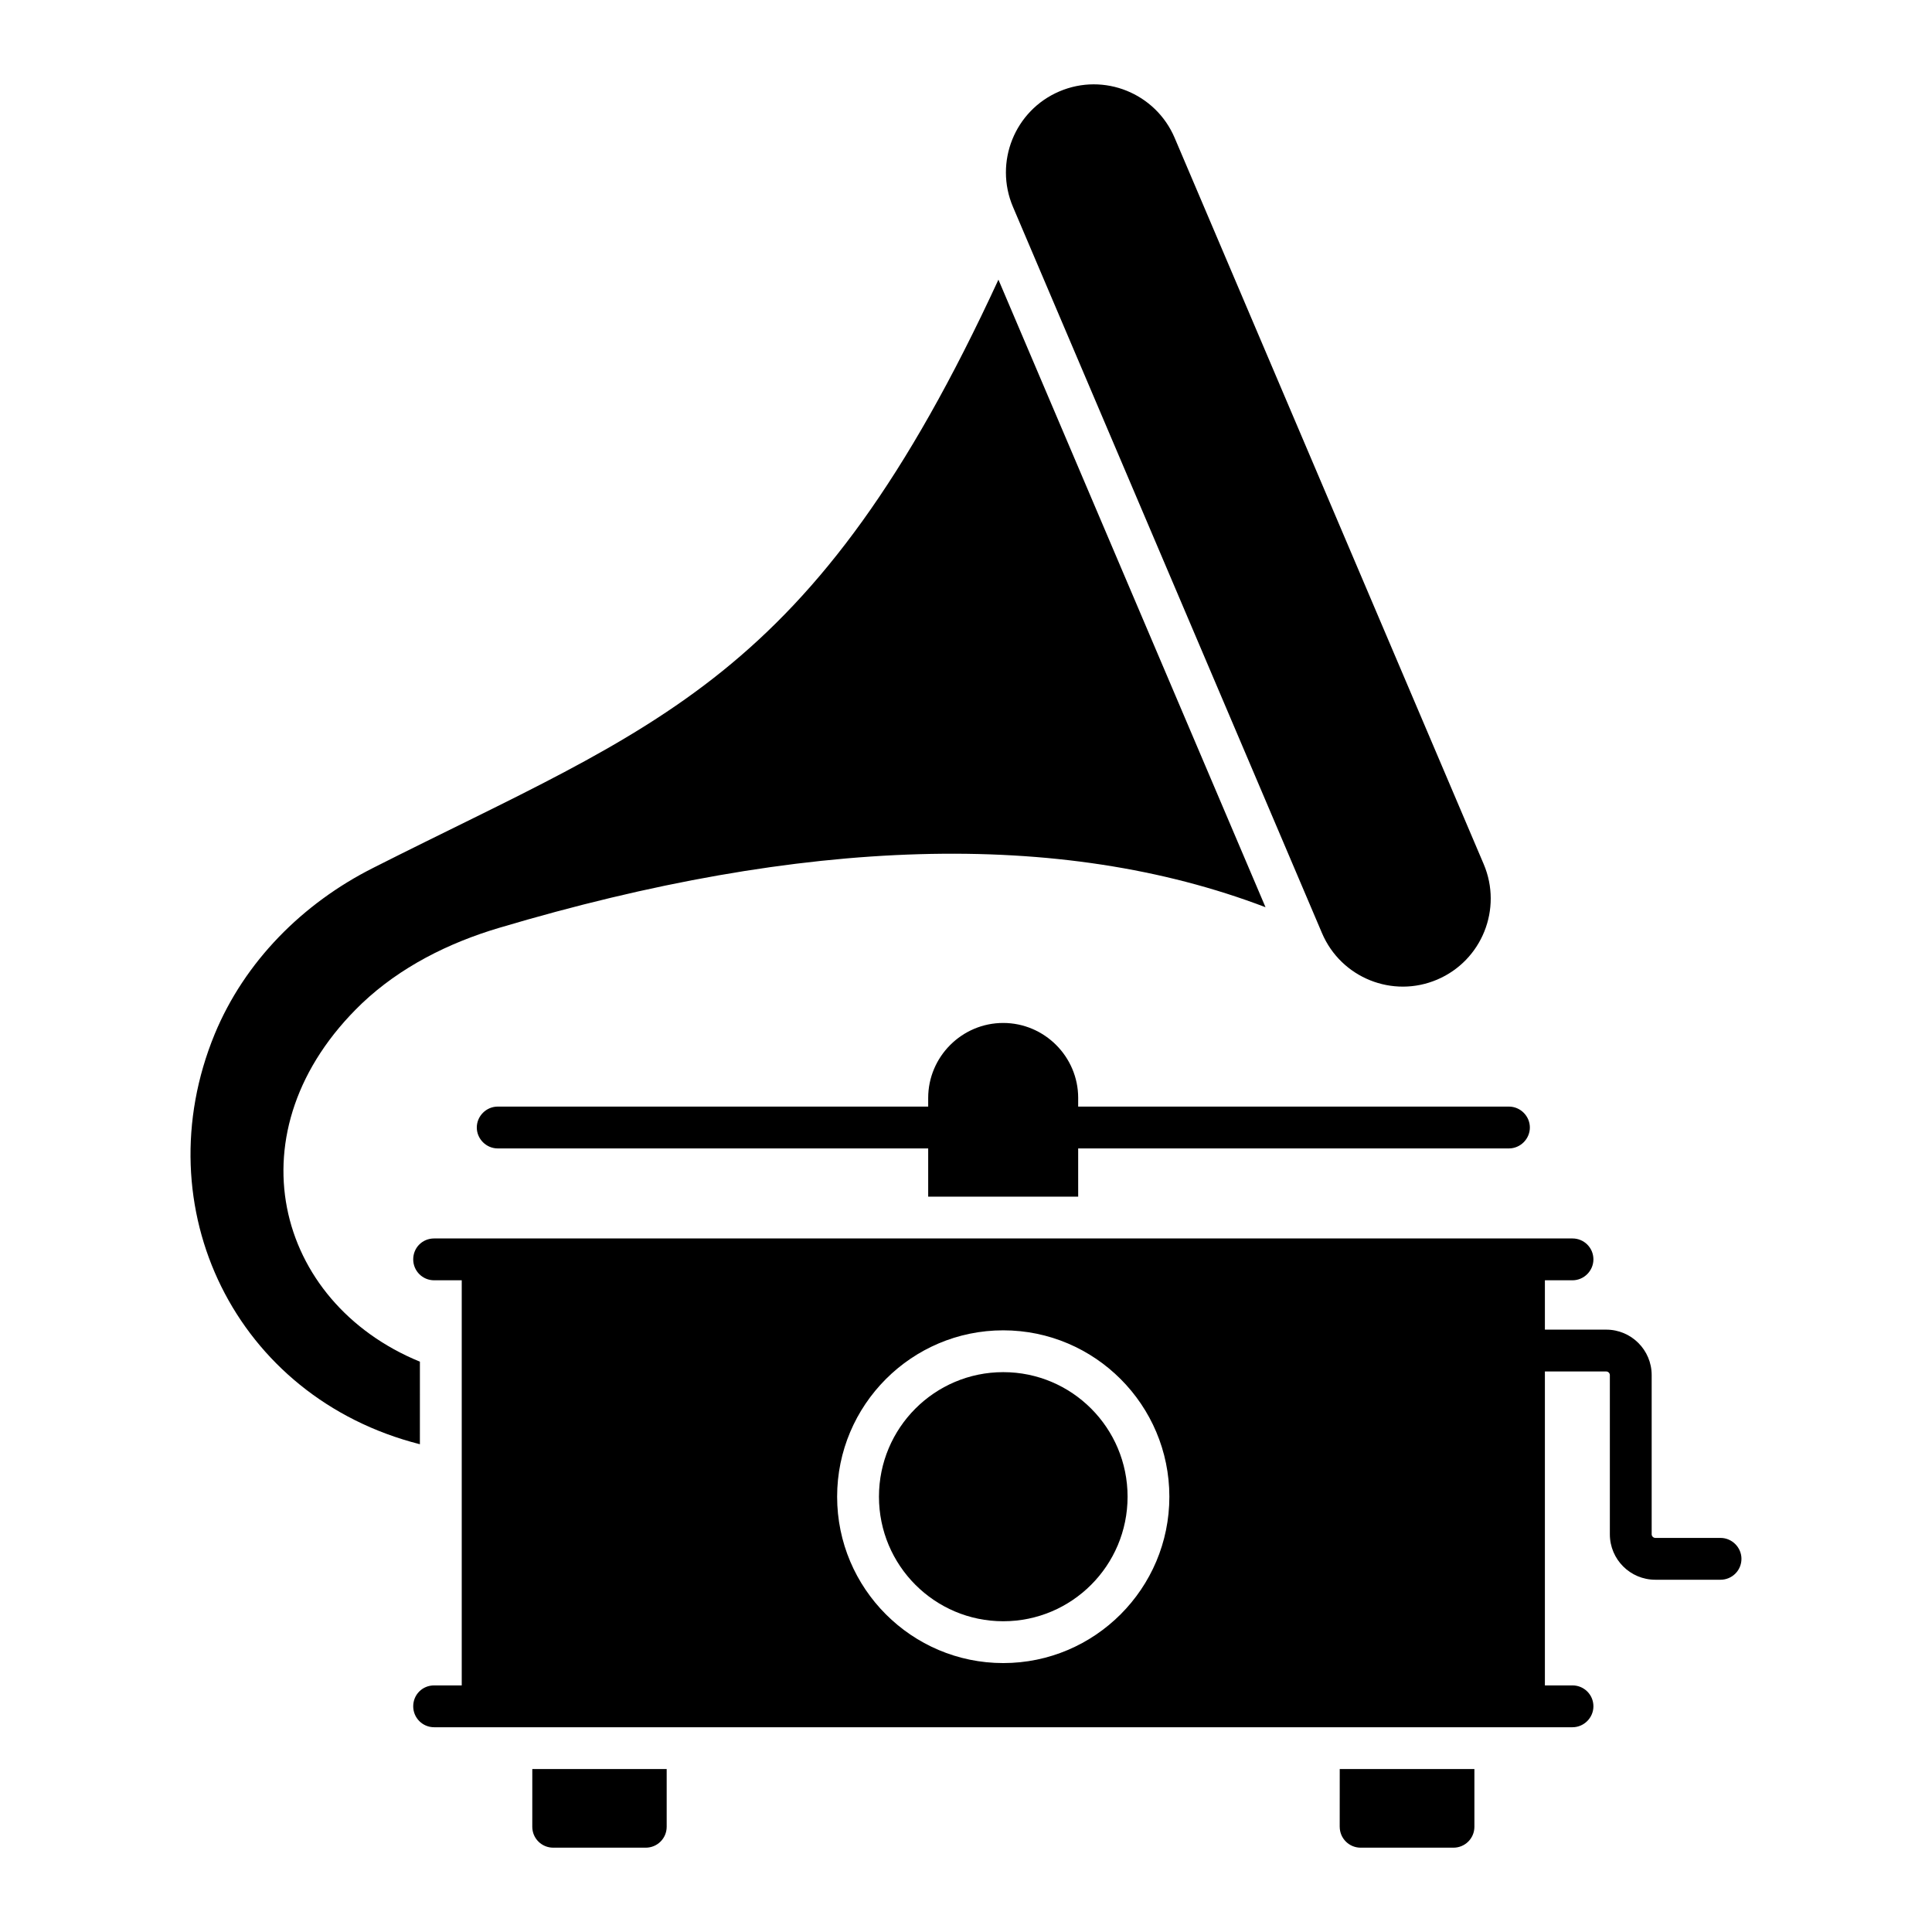 <?xml version="1.0" encoding="UTF-8"?>
<!-- Uploaded to: SVG Repo, www.svgrepo.com, Generator: SVG Repo Mixer Tools -->
<svg fill="#000000" width="800px" height="800px" version="1.1" viewBox="144 144 512 512" xmlns="http://www.w3.org/2000/svg">
 <g>
  <path d="m285.06 628.11c0 3.102 2.512 5.543 5.543 5.543h24.531c3.031 0 5.543-2.438 5.543-5.543v-15.293h-35.613z"/>
  <path d="m499.04 628.11c0 3.102 2.512 5.543 5.543 5.543h24.605c3.031 0 5.543-2.438 5.543-5.543v-15.293h-35.688l-0.008 15.293z"/>
  <path d="m442.82 540.64c0 18.227-14.75 33.008-32.945 33.008-18.191 0-32.941-14.781-32.941-33.008 0-18.23 14.75-33.008 32.941-33.008 18.195 0 32.945 14.777 32.945 33.008"/>
  <path d="m599.96 551.56h-17.289c-0.516 0-0.961-0.441-0.961-0.961v-42.188c0-6.648-5.394-12.043-12.043-12.043h-16.254v-13.078h7.316c3.031 0 5.543-2.512 5.543-5.543 0-3.102-2.512-5.543-5.543-5.543h-301.68c-3.106 0-5.543 2.438-5.543 5.543 0 3.031 2.438 5.543 5.543 5.543h7.316v107.36h-7.316c-3.106 0-5.543 2.438-5.543 5.543 0 3.027 2.438 5.543 5.543 5.543h301.68c3.031 0 5.543-2.512 5.543-5.543 0-3.106-2.512-5.543-5.543-5.543h-7.316v-83.195h16.254c0.516 0 0.961 0.441 0.961 0.961v42.188c0 6.648 5.394 12.043 12.043 12.043h17.289c3.031 0 5.543-2.438 5.543-5.543 0-3.027-2.512-5.539-5.543-5.539zm-190.09 33.172c-24.277 0-44.023-19.777-44.023-44.09s19.75-44.09 44.023-44.09c24.277 0 44.023 19.777 44.023 44.09 0.004 24.312-19.746 44.09-44.023 44.09z"/>
  <path d="m429.73 434.97c0-10.934-8.941-19.875-19.875-19.875-10.934 0-19.875 8.941-19.875 19.875v2.289h-114.08c-3.027 0-5.543 2.512-5.543 5.543 0 3.027 2.512 5.543 5.543 5.543h114.08v12.781h39.75l-0.004-12.781h114.16c3.027 0 5.543-2.512 5.543-5.543s-2.512-5.543-5.543-5.543h-114.16z"/>
  <path d="m255.28 504.86c-38.422-15.738-50.391-61.398-15.367-94.945 10.121-9.605 22.906-16.031 36.352-20.023 80.684-24.012 148.66-26.23 203.11-5.469l-70.781-166.31c-49.207 106.69-90.512 117.85-165.73 155.9-18.621 9.383-33.988 24.75-41.969 44.035-18.914 45.957 5.469 96.273 54.379 108.69z"/>
  <path d="m494.34 391.28c5.043 11.852 18.723 17.367 30.555 12.312 11.832-5.051 17.336-18.754 12.293-30.605l-81.891-192.45c-5.043-11.852-18.723-17.363-30.555-12.312-11.832 5.051-17.336 18.754-12.293 30.605z"/>
 </g>
</svg>